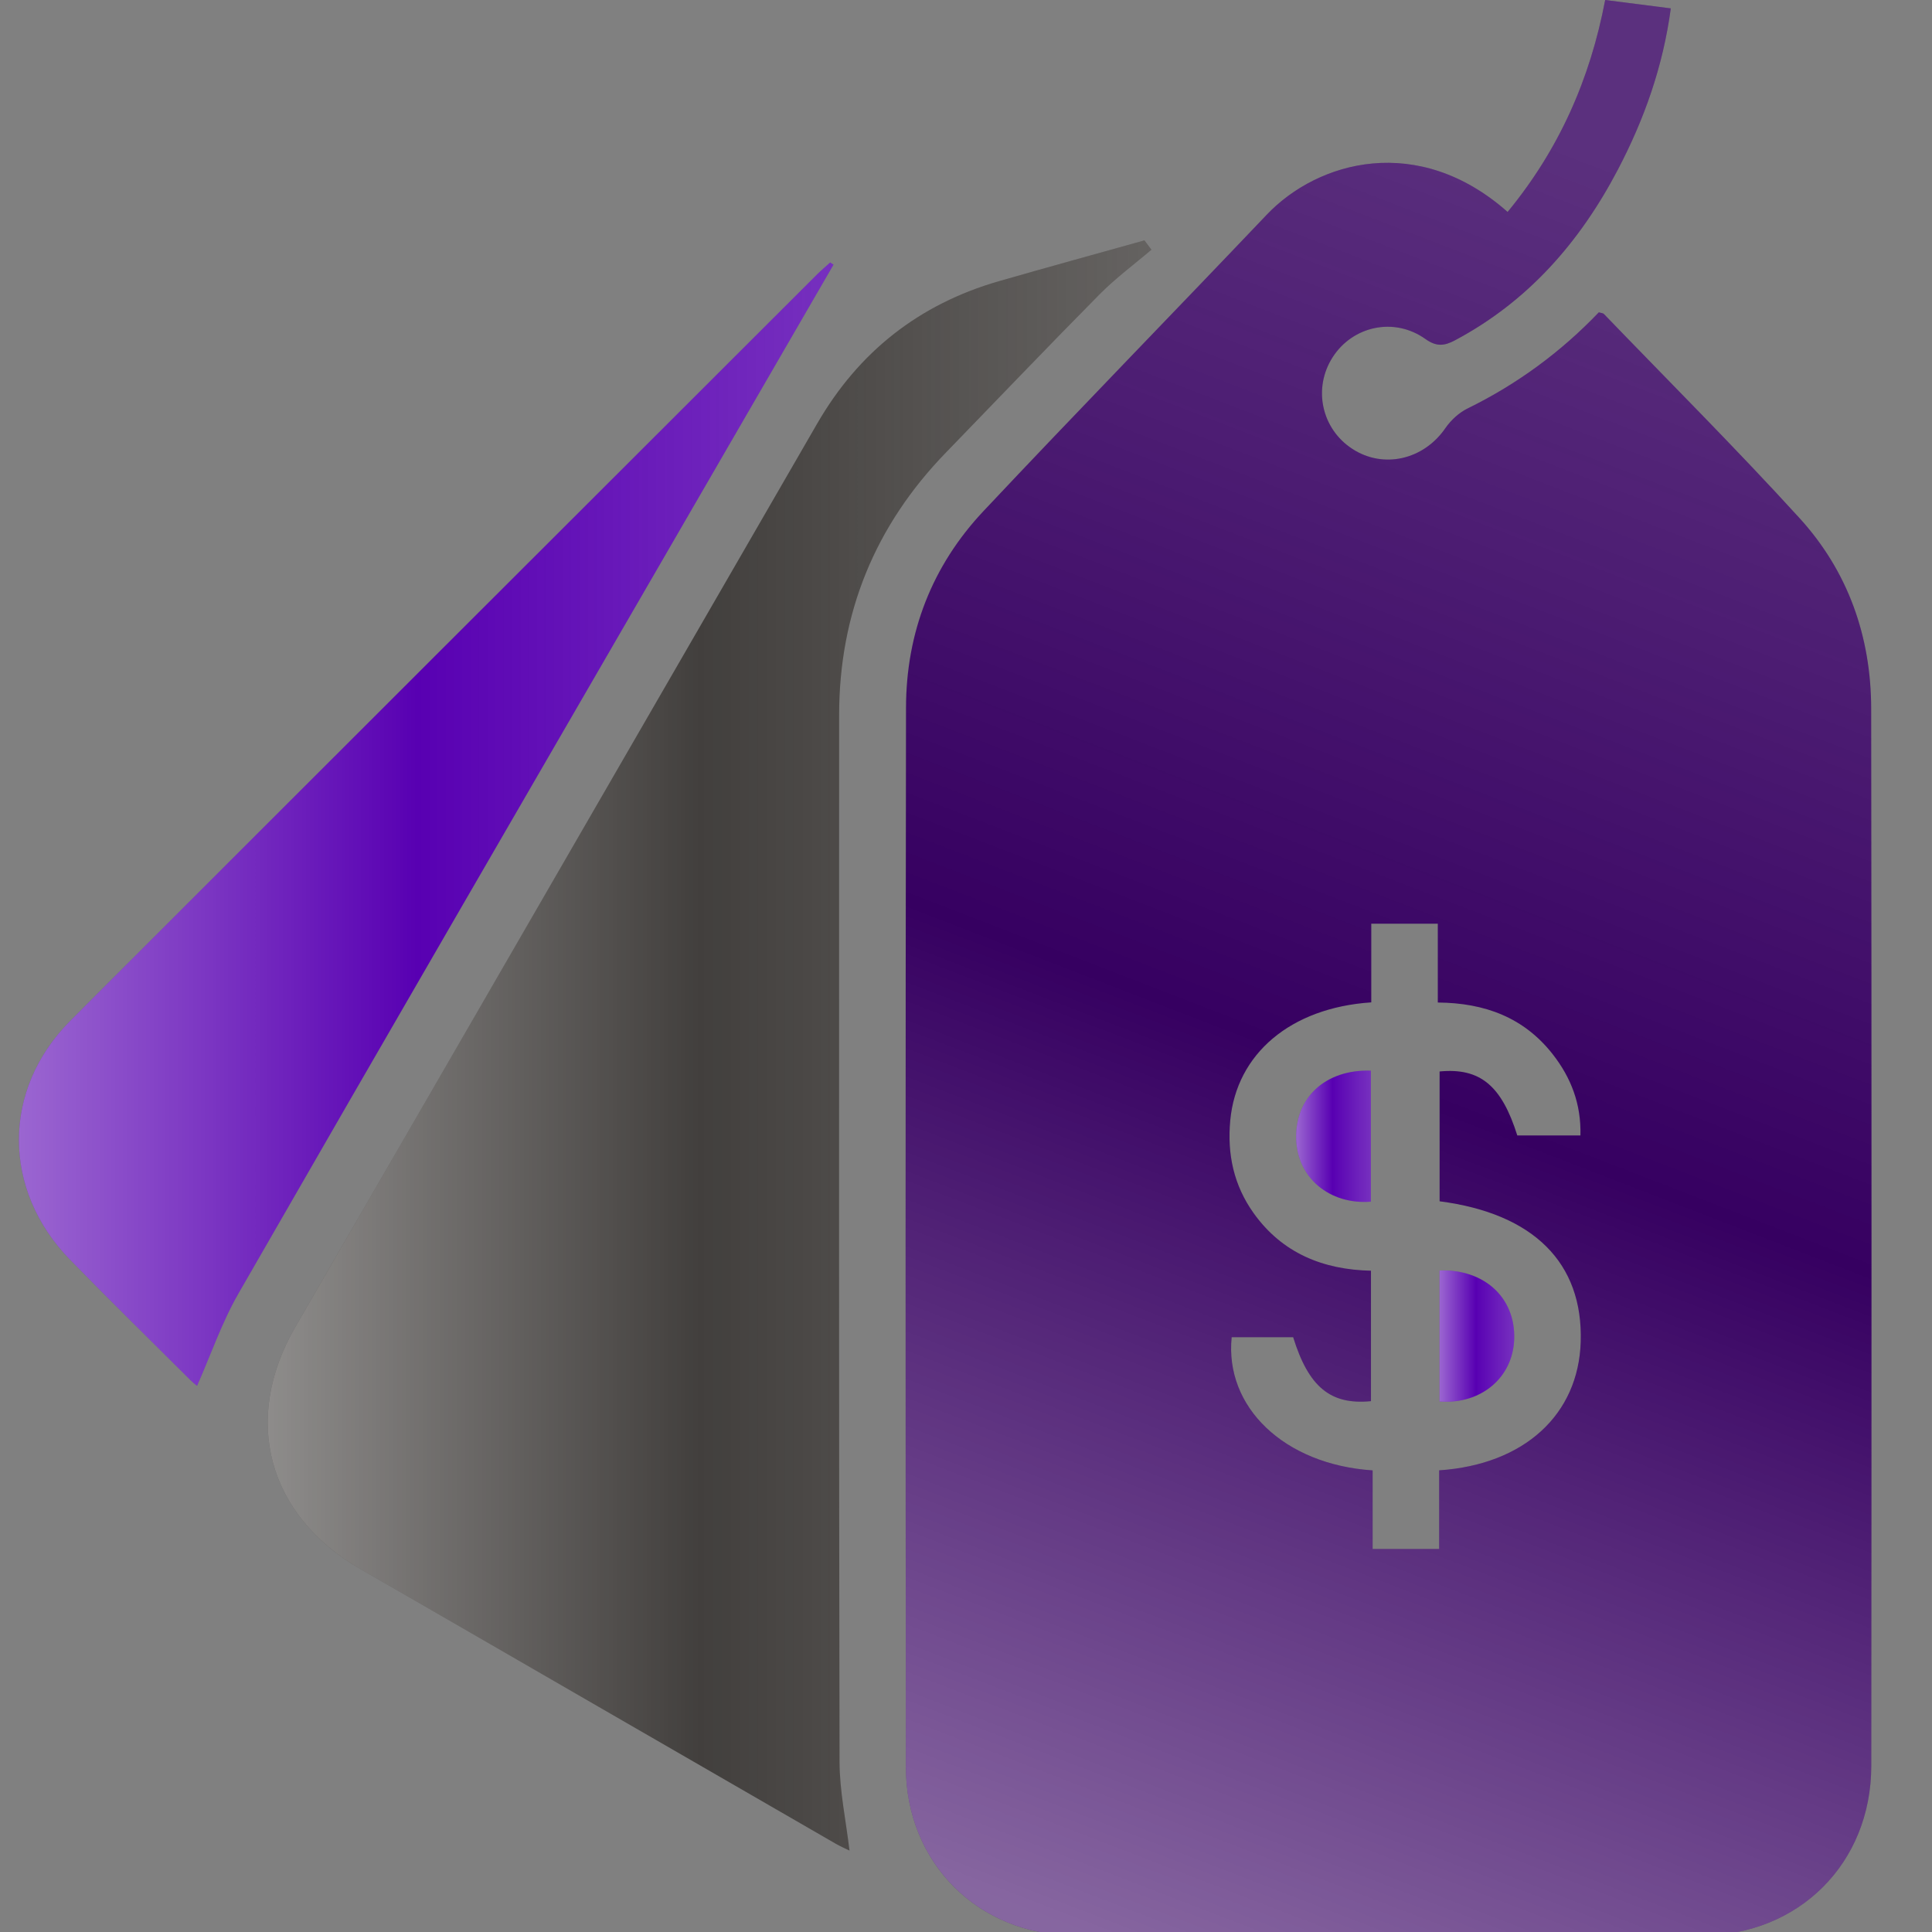 <?xml version="1.0" encoding="utf-8"?>
<!-- Generator: Adobe Illustrator 26.2.1, SVG Export Plug-In . SVG Version: 6.00 Build 0)  -->
<svg version="1.1" id="report" xmlns="http://www.w3.org/2000/svg" xmlns:xlink="http://www.w3.org/1999/xlink" x="0px" y="0px"
	 viewBox="0 0 640.62 640.62" style="enable-background:new 0 0 640.62 640.62;" xml:space="preserve">
<rect x="0" y="0" width="640.62" height="640.62" fill="#808080" stroke="none"/>
<style type="text/css">
	.st0{fill:#360061;}
	.st1{fill:url(#SVGID_1_);}
	.st2{fill:#423F3D;}
	.st3{fill:url(#SVGID_00000121976371084847830150000001604863500120028831_);}
	.st4{fill:#5800B2;}
	.st5{fill:url(#SVGID_00000157303930853558111750000007264692219022619547_);}
	.st6{fill:url(#SVGID_00000139278512799794746960000008320021723624723352_);}
	.st7{fill:url(#SVGID_00000054250131571313571060000009482528237383884161_);}
</style>
<g>
	<path class="st0" d="M499.9,70.28C516.89,49.64,527.23,26.4,532.25,0c7.2,0.92,14.18,1.81,21.76,2.78
		c-2.59,19.27-8.81,36.8-17.58,53.52c-12.58,23.97-29.7,43.59-53.9,56.5c-3.51,1.87-6.12,2.29-9.88-0.39
		c-10.34-7.37-24.12-4.34-30.78,6.06c-6.57,10.26-3.7,23.68,6.49,30.34c10.35,6.77,23.69,3.65,30.91-6.85
		c1.82-2.64,4.52-5.13,7.38-6.53c16.47-8.07,30.98-18.77,43.49-31.86c0.83,0.25,1.4,0.25,1.66,0.52
		c21.71,22.52,43.86,44.63,64.92,67.74c16.07,17.63,23.7,39.29,23.73,63.15c0.15,116.85,0.14,233.71,0.03,350.56
		c-0.03,32.3-24.04,56.2-56.37,56.25c-69.24,0.12-138.48,0.14-207.71-0.01c-31.92-0.07-56-24.04-56.03-55.88
		c-0.11-117.08-0.14-234.17,0.05-351.25c0.04-24.89,8.62-47.04,25.69-65.18c31.04-33.01,62.7-65.44,93.92-98.27
		C437.01,53.34,470.26,44.04,499.9,70.28z M455.14,487.56c0,8.96,0,17.55,0,26.07c7.64,0,14.44,0,22.06,0c0-9.01,0-17.61,0-26.09
		c28.25-1.91,46.2-18.48,46.94-42.63c0.8-26.12-15.59-42.54-46.79-46.58c0-14.32,0-28.7,0-43.05c13.41-1.28,20.56,4.66,25.76,21.22
		c6.78,0,13.61,0,20.93,0c0.29-10.41-3.12-19.19-9.2-26.95c-9.44-12.05-22.34-17.01-38.09-17.13c0-9.03,0-17.63,0-26.14
		c-7.64,0-14.43,0-22.06,0c0,9.01,0,17.6,0,26.09c-26.79,1.79-44.7,17.08-46.76,39.16c-1.04,11.17,1.16,21.49,7.74,30.71
		c9.53,13.36,23.13,18.77,38.92,19.11c0,14.9,0,29.09,0,43.25c-13.41,1.32-20.68-4.7-25.8-21.21c-6.78,0-13.6,0-20.39,0
		C406.04,466.59,425.82,485.61,455.14,487.56z"/>
	<linearGradient id="SVGID_1_" gradientUnits="userSpaceOnUse" x1="368.361" y1="645.031" x2="588.123" y2="75.964">
		<stop  offset="0" style="stop-color:#FFFFFF;stop-opacity:0.4"/>
		<stop  offset="0.069" style="stop-color:#FFFFFF;stop-opacity:0.344"/>
		<stop  offset="0.489" style="stop-color:#FFFFFF;stop-opacity:0"/>
		<stop  offset="0.753" style="stop-color:#FAFAFA;stop-opacity:0.103"/>
		<stop  offset="1" style="stop-color:#EFEFEF;stop-opacity:0.2"/>
	</linearGradient>
	<path class="st1" d="M499.9,70.28C516.89,49.64,527.23,26.4,532.25,0c7.2,0.92,14.18,1.81,21.76,2.78
		c-2.59,19.27-8.81,36.8-17.58,53.52c-12.58,23.97-29.7,43.59-53.9,56.5c-3.51,1.87-6.12,2.29-9.88-0.39
		c-10.34-7.37-24.12-4.34-30.78,6.06c-6.57,10.26-3.7,23.68,6.49,30.34c10.35,6.77,23.69,3.65,30.91-6.85
		c1.82-2.64,4.52-5.13,7.38-6.53c16.47-8.07,30.98-18.77,43.49-31.86c0.83,0.25,1.4,0.25,1.66,0.52
		c21.71,22.52,43.86,44.63,64.92,67.74c16.07,17.63,23.7,39.29,23.73,63.15c0.15,116.85,0.14,233.71,0.03,350.56
		c-0.03,32.3-24.04,56.2-56.37,56.25c-69.24,0.12-138.48,0.14-207.71-0.01c-31.92-0.07-56-24.04-56.03-55.88
		c-0.11-117.08-0.14-234.17,0.05-351.25c0.04-24.89,8.62-47.04,25.69-65.18c31.04-33.01,62.7-65.44,93.92-98.27
		C437.01,53.34,470.26,44.04,499.9,70.28z M455.14,487.56c0,8.96,0,17.55,0,26.07c7.64,0,14.44,0,22.06,0c0-9.01,0-17.61,0-26.09
		c28.25-1.91,46.2-18.48,46.94-42.63c0.8-26.12-15.59-42.54-46.79-46.58c0-14.32,0-28.7,0-43.05c13.41-1.28,20.56,4.66,25.76,21.22
		c6.78,0,13.61,0,20.93,0c0.29-10.41-3.12-19.19-9.2-26.95c-9.44-12.05-22.34-17.01-38.09-17.13c0-9.03,0-17.63,0-26.14
		c-7.64,0-14.43,0-22.06,0c0,9.01,0,17.6,0,26.09c-26.79,1.79-44.7,17.08-46.76,39.16c-1.04,11.17,1.16,21.49,7.74,30.71
		c9.53,13.36,23.13,18.77,38.92,19.11c0,14.9,0,29.09,0,43.25c-13.41,1.32-20.68-4.7-25.8-21.21c-6.78,0-13.6,0-20.39,0
		C406.04,466.59,425.82,485.61,455.14,487.56z"/>
	<path class="st2" d="M381.8,82.79c-5.75,4.91-11.89,9.43-17.19,14.79c-17.15,17.33-33.98,34.97-50.95,52.47
		c-23.53,24.26-35.41,53.27-35.42,87.07c-0.02,115.69-0.09,231.37,0.14,347.06c0.02,9.73,2.13,19.46,3.3,29.44
		c-1.22-0.6-2.97-1.35-4.6-2.29c-52.53-30.33-105.06-60.64-157.55-91.04c-30.77-17.82-39.36-49.51-21.64-80.21
		c57.64-99.9,115.38-199.74,173.07-299.61c13.76-23.83,33.83-39.62,60.26-47.23c16.06-4.62,32.17-9.03,48.26-13.53
		C380.26,80.73,381.03,81.76,381.8,82.79z"/>
	
		<linearGradient id="SVGID_00000011712854566188960220000008917203906496950964_" gradientUnits="userSpaceOnUse" x1="88.78" y1="346.658" x2="381.802" y2="346.658">
		<stop  offset="0" style="stop-color:#FFFFFF;stop-opacity:0.4"/>
		<stop  offset="0.069" style="stop-color:#FFFFFF;stop-opacity:0.344"/>
		<stop  offset="0.489" style="stop-color:#FFFFFF;stop-opacity:0"/>
		<stop  offset="0.753" style="stop-color:#FAFAFA;stop-opacity:0.103"/>
		<stop  offset="1" style="stop-color:#EFEFEF;stop-opacity:0.2"/>
	</linearGradient>
	<path style="fill:url(#SVGID_00000011712854566188960220000008917203906496950964_);" d="M381.8,82.79
		c-5.75,4.91-11.89,9.43-17.19,14.79c-17.15,17.33-33.98,34.97-50.95,52.47c-23.53,24.26-35.41,53.27-35.42,87.07
		c-0.02,115.69-0.09,231.37,0.14,347.06c0.02,9.73,2.13,19.46,3.3,29.44c-1.22-0.6-2.97-1.35-4.6-2.29
		c-52.53-30.33-105.06-60.64-157.55-91.04c-30.77-17.82-39.36-49.51-21.64-80.21c57.64-99.9,115.38-199.74,173.07-299.61
		c13.76-23.83,33.83-39.62,60.26-47.23c16.06-4.62,32.17-9.03,48.26-13.53C380.26,80.73,381.03,81.76,381.8,82.79z"/>
	<path class="st4" d="M276.38,87.75c-16.67,28.78-33.34,57.55-50,86.33C177.22,259,127.96,343.87,79.05,428.92
		c-5.52,9.6-9.15,20.29-13.71,30.59c-0.17-0.14-1.24-0.93-2.17-1.86c-13.35-13.32-26.82-26.53-40-40.03
		c-22.48-23.02-22.61-56.32,0.12-79.1c82.38-82.55,164.95-164.92,247.46-247.35c1.44-1.44,3.01-2.76,4.52-4.13
		C275.64,87.27,276.01,87.51,276.38,87.75z"/>
	
		<linearGradient id="SVGID_00000134961551990255368340000007597629016519424399_" gradientUnits="userSpaceOnUse" x1="6.276" y1="273.274" x2="276.376" y2="273.274">
		<stop  offset="0" style="stop-color:#FFFFFF;stop-opacity:0.4"/>
		<stop  offset="0.069" style="stop-color:#FFFFFF;stop-opacity:0.344"/>
		<stop  offset="0.489" style="stop-color:#FFFFFF;stop-opacity:0"/>
		<stop  offset="0.753" style="stop-color:#FAFAFA;stop-opacity:0.103"/>
		<stop  offset="1" style="stop-color:#EFEFEF;stop-opacity:0.2"/>
	</linearGradient>
	<path style="fill:url(#SVGID_00000134961551990255368340000007597629016519424399_);" d="M276.38,87.75
		c-16.67,28.78-33.34,57.55-50,86.33C177.22,259,127.96,343.87,79.05,428.92c-5.52,9.6-9.15,20.29-13.71,30.59
		c-0.17-0.14-1.24-0.93-2.17-1.86c-13.35-13.32-26.82-26.53-40-40.03c-22.48-23.02-22.61-56.32,0.12-79.1
		c82.38-82.55,164.95-164.92,247.46-247.35c1.44-1.44,3.01-2.76,4.52-4.13C275.64,87.27,276.01,87.51,276.38,87.75z"/>
	<path class="st4" d="M454.55,355.02c0,14.81,0,29.14,0,43.44c-13.8,1.05-24.39-7.99-24.76-20.81
		C429.4,363.96,439.5,354.51,454.55,355.02z"/>
	<path class="st4" d="M477.34,421.27c14.9-0.52,25.14,9.07,24.75,22.64c-0.37,12.83-10.93,21.85-24.75,20.8
		C477.34,450.42,477.34,436.09,477.34,421.27z"/>
	
		<linearGradient id="SVGID_00000170961182012091839210000006173024471500320153_" gradientUnits="userSpaceOnUse" x1="429.783" y1="376.775" x2="454.551" y2="376.775">
		<stop  offset="0" style="stop-color:#FFFFFF;stop-opacity:0.4"/>
		<stop  offset="0.069" style="stop-color:#FFFFFF;stop-opacity:0.344"/>
		<stop  offset="0.489" style="stop-color:#FFFFFF;stop-opacity:0"/>
		<stop  offset="0.753" style="stop-color:#FAFAFA;stop-opacity:0.103"/>
		<stop  offset="1" style="stop-color:#EFEFEF;stop-opacity:0.2"/>
	</linearGradient>
	<path style="fill:url(#SVGID_00000170961182012091839210000006173024471500320153_);" d="M454.55,355.02c0,14.81,0,29.14,0,43.44
		c-13.8,1.05-24.39-7.99-24.76-20.81C429.4,363.96,439.5,354.51,454.55,355.02z"/>
	
		<linearGradient id="SVGID_00000124148537869331447350000003606734182875664310_" gradientUnits="userSpaceOnUse" x1="477.336" y1="443.026" x2="502.094" y2="443.026">
		<stop  offset="0" style="stop-color:#FFFFFF;stop-opacity:0.4"/>
		<stop  offset="0.069" style="stop-color:#FFFFFF;stop-opacity:0.344"/>
		<stop  offset="0.489" style="stop-color:#FFFFFF;stop-opacity:0"/>
		<stop  offset="0.753" style="stop-color:#FAFAFA;stop-opacity:0.103"/>
		<stop  offset="1" style="stop-color:#EFEFEF;stop-opacity:0.2"/>
	</linearGradient>
	<path style="fill:url(#SVGID_00000124148537869331447350000003606734182875664310_);" d="M477.34,421.27
		c14.9-0.52,25.14,9.07,24.75,22.64c-0.37,12.83-10.93,21.85-24.75,20.8C477.34,450.42,477.34,436.09,477.34,421.27z"/>
</g>
</svg>
